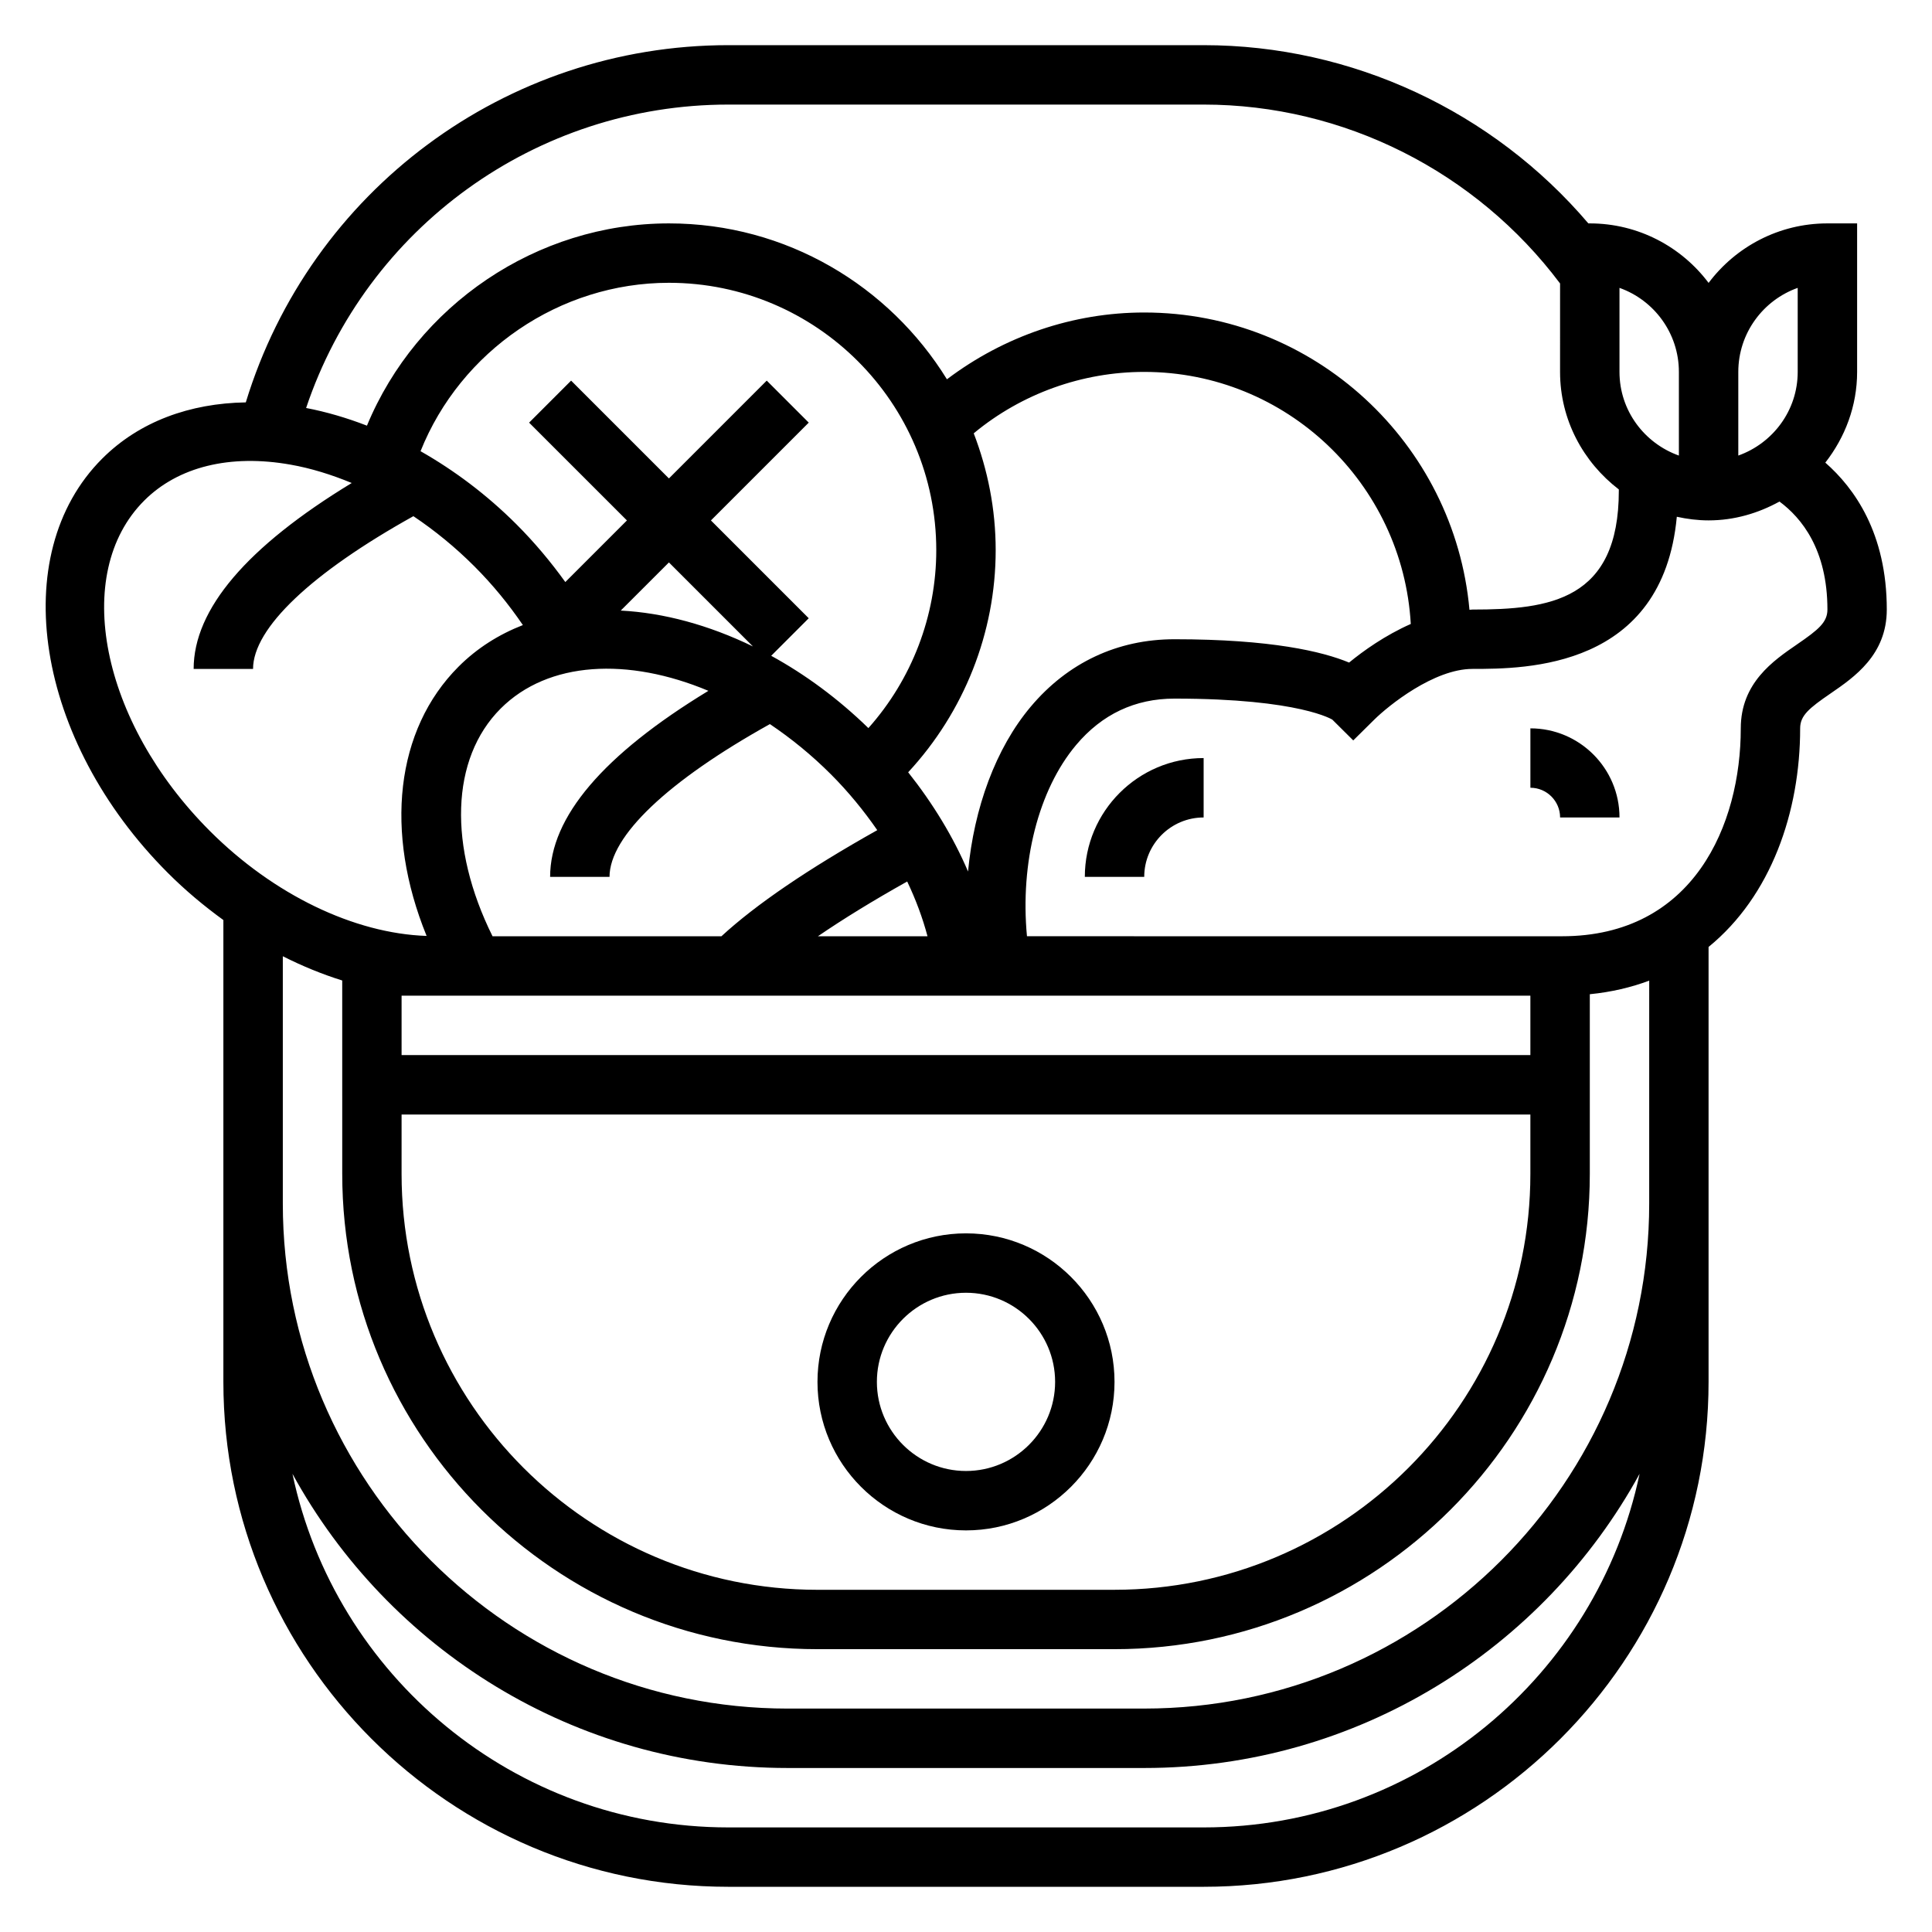 <?xml version="1.0" encoding="UTF-8"?>
<!-- Uploaded to: ICON Repo, www.iconrepo.com, Generator: ICON Repo Mixer Tools -->
<svg fill="#000000" width="800px" height="800px" version="1.1" viewBox="144 144 512 512" xmlns="http://www.w3.org/2000/svg">
 <g>
  <path d="m627.73 266.6c5.199-6.668 8.426-14.949 8.426-24.039v-39.359h-7.871c-12.863 0-24.301 6.203-31.488 15.77-7.188-9.566-18.625-15.77-31.488-15.77h-0.379c-25.309-29.734-62.637-47.234-101.96-47.234h-125.95c-59.098 0-110.79 38.668-127.88 94.668-14.777 0.234-28.207 5.055-38.062 14.91-25.465 25.465-17.656 74.723 17.414 109.79 4.613 4.621 9.566 8.754 14.707 12.484v122.38c0 73.793 60.031 133.82 133.82 133.82h125.95c73.793 0 133.82-60.031 133.82-133.82v-115.25c16.555-13.5 24.27-35.77 24.27-57.93 0-3.387 2.332-5.32 8.062-9.25 6.285-4.316 14.898-10.219 14.898-22.238 0-20.27-8.637-32.23-16.297-38.938zm-7.32-46.309v22.27c0 10.25-6.606 18.91-15.742 22.168v-22.168c0-10.266 6.582-19.02 15.742-22.27zm-47.23 0c9.164 3.25 15.742 12.004 15.742 22.27v22.168c-9.141-3.258-15.742-11.918-15.742-22.168zm-236.16-48.578h125.95c37.125 0 72.203 17.734 94.465 47.414l-0.004 23.434c0 12.723 6.172 23.938 15.57 31.141l0.004 0.348c0 29.078-18.344 31.488-38.777 31.488-0.27 0-0.527 0.055-0.805 0.062-3.969-44.098-41.086-78.785-86.199-78.785-18.766 0-37.055 6.211-52.277 17.703-15.266-24.738-42.531-41.316-73.676-41.316-35.055 0-66.801 21.672-80.027 53.602-5.391-2.086-10.785-3.66-16.121-4.684 16.02-47.738 60.844-80.406 111.89-80.406zm-60.348 160.07c12.641-12.641 33.824-13.609 55.059-4.707-27.844 16.922-41.945 33.469-41.945 49.309h15.742c0-10.816 15.508-25.465 42.5-40.492 5.598 3.762 11.051 8.188 16.168 13.305 4.621 4.621 8.699 9.621 12.289 14.801-18.344 10.289-32.172 19.711-41.305 28.125h-60.652c-11.758-23.699-11.145-47.047 2.144-60.34zm-21.223-68.211c10.617-26.555 36.855-44.629 65.824-44.629 39.062 0 70.848 31.789 70.848 70.848 0 17.438-6.481 34.242-17.988 47.16-8.031-7.816-16.75-14.227-25.758-19.16l9.949-9.949-25.918-25.922 25.922-25.922-11.133-11.133-25.922 25.926-25.922-25.922-11.133 11.133 25.926 25.918-16.328 16.328c-3.848-5.352-8.141-10.484-12.941-15.289-7.894-7.887-16.523-14.328-25.426-19.387zm134.35 128.55h-29.047c6.691-4.574 14.594-9.438 23.664-14.516 2.289 4.805 4.098 9.66 5.383 14.516zm-46.258-76.805c-11.691-5.676-23.68-8.926-35.039-9.508l12.77-12.762zm-93.117 124.04h299.14v15.742c0 60.773-49.438 110.21-110.21 110.21l-78.723 0.004c-60.773 0-110.21-49.438-110.21-110.21zm299.14-15.746h-299.14v-15.742h299.14zm-164.89-74.949c14.785-15.949 23.191-36.98 23.191-58.875 0-10.91-2.117-21.324-5.816-30.945l0.117-0.109c12.633-10.43 28.637-16.176 45.059-16.176 37.699 0 68.527 29.621 70.645 66.801-6.793 3-12.594 7.141-16.344 10.227-7.078-2.938-20.688-6.18-46.277-6.18-15.09 0-28.27 6.188-38.117 17.895-9.266 11.012-14.996 26.773-16.594 43.66-3.891-9.145-9.305-18.031-15.863-26.297zm-202.47-71.988c8.98-8.988 22.758-12.383 38.793-9.539 5.414 0.953 10.848 2.644 16.215 4.863-27.809 16.91-41.895 33.457-41.895 49.277h15.742c0-10.816 15.508-25.465 42.492-40.484 5.66 3.793 11.109 8.234 16.176 13.305 4.856 4.856 9.117 10.086 12.84 15.555-6.367 2.481-12.148 6.117-17.035 11.004-16.758 16.758-19.695 43.848-8.477 71.375-19.199-0.645-40.566-10.934-57.441-27.812-28.926-28.945-36.734-68.211-17.41-87.543zm280.77 351.61h-125.95c-56.758 0-104.26-40.258-115.52-93.707 25.418 46.41 74.723 77.961 131.27 77.961h94.465c56.543 0 105.85-31.551 131.27-77.965-11.266 53.453-58.766 93.711-115.52 93.711zm118.08-181.06v15.742c0 73.793-60.031 133.82-133.82 133.82l-94.465 0.004c-73.793 0-133.82-60.031-133.82-133.82v-65.555c5.188 2.621 10.445 4.769 15.742 6.422l0.004 51.258c0 69.445 56.504 125.95 125.95 125.95h78.719c69.445 0 125.95-56.504 125.95-125.95v-47.617c5.723-0.566 10.949-1.812 15.742-3.598zm39.172-132.45c-6.289 4.312-14.902 10.219-14.902 22.238 0 25.418-12.414 55.105-47.406 55.105l-141.76-0.004c-1.836-19.414 3-38.77 13.027-50.688 6.856-8.156 15.625-12.289 26.066-12.289 33.48 0 42.004 5.691 41.84 5.582l5.535 5.496 5.559-5.496c3.781-3.738 15.836-13.453 26.035-13.453 14.137 0 50.414-0.078 54.152-40.32 2.727 0.598 5.527 0.961 8.426 0.961 6.832 0 13.18-1.906 18.781-4.992 5.824 4.309 12.707 12.691 12.707 28.609 0 3.383-2.332 5.32-8.062 9.25z"/>
  <path d="m431.49 376.38h15.742c0-8.684 7.062-15.742 15.742-15.742v-15.742c-17.363-0.004-31.484 14.117-31.484 31.484z"/>
  <path d="m549.57 337.02v15.742c4.336 0 7.871 3.535 7.871 7.871h15.742c0.004-13.02-10.594-23.613-23.613-23.613z"/>
  <path d="m400 549.57c21.703 0 39.359-17.656 39.359-39.359s-17.656-39.359-39.359-39.359-39.359 17.656-39.359 39.359c-0.004 21.703 17.656 39.359 39.359 39.359zm0-62.977c13.02 0 23.617 10.598 23.617 23.617s-10.598 23.617-23.617 23.617-23.617-10.598-23.617-23.617 10.594-23.617 23.617-23.617z"/>
 </g>
</svg>